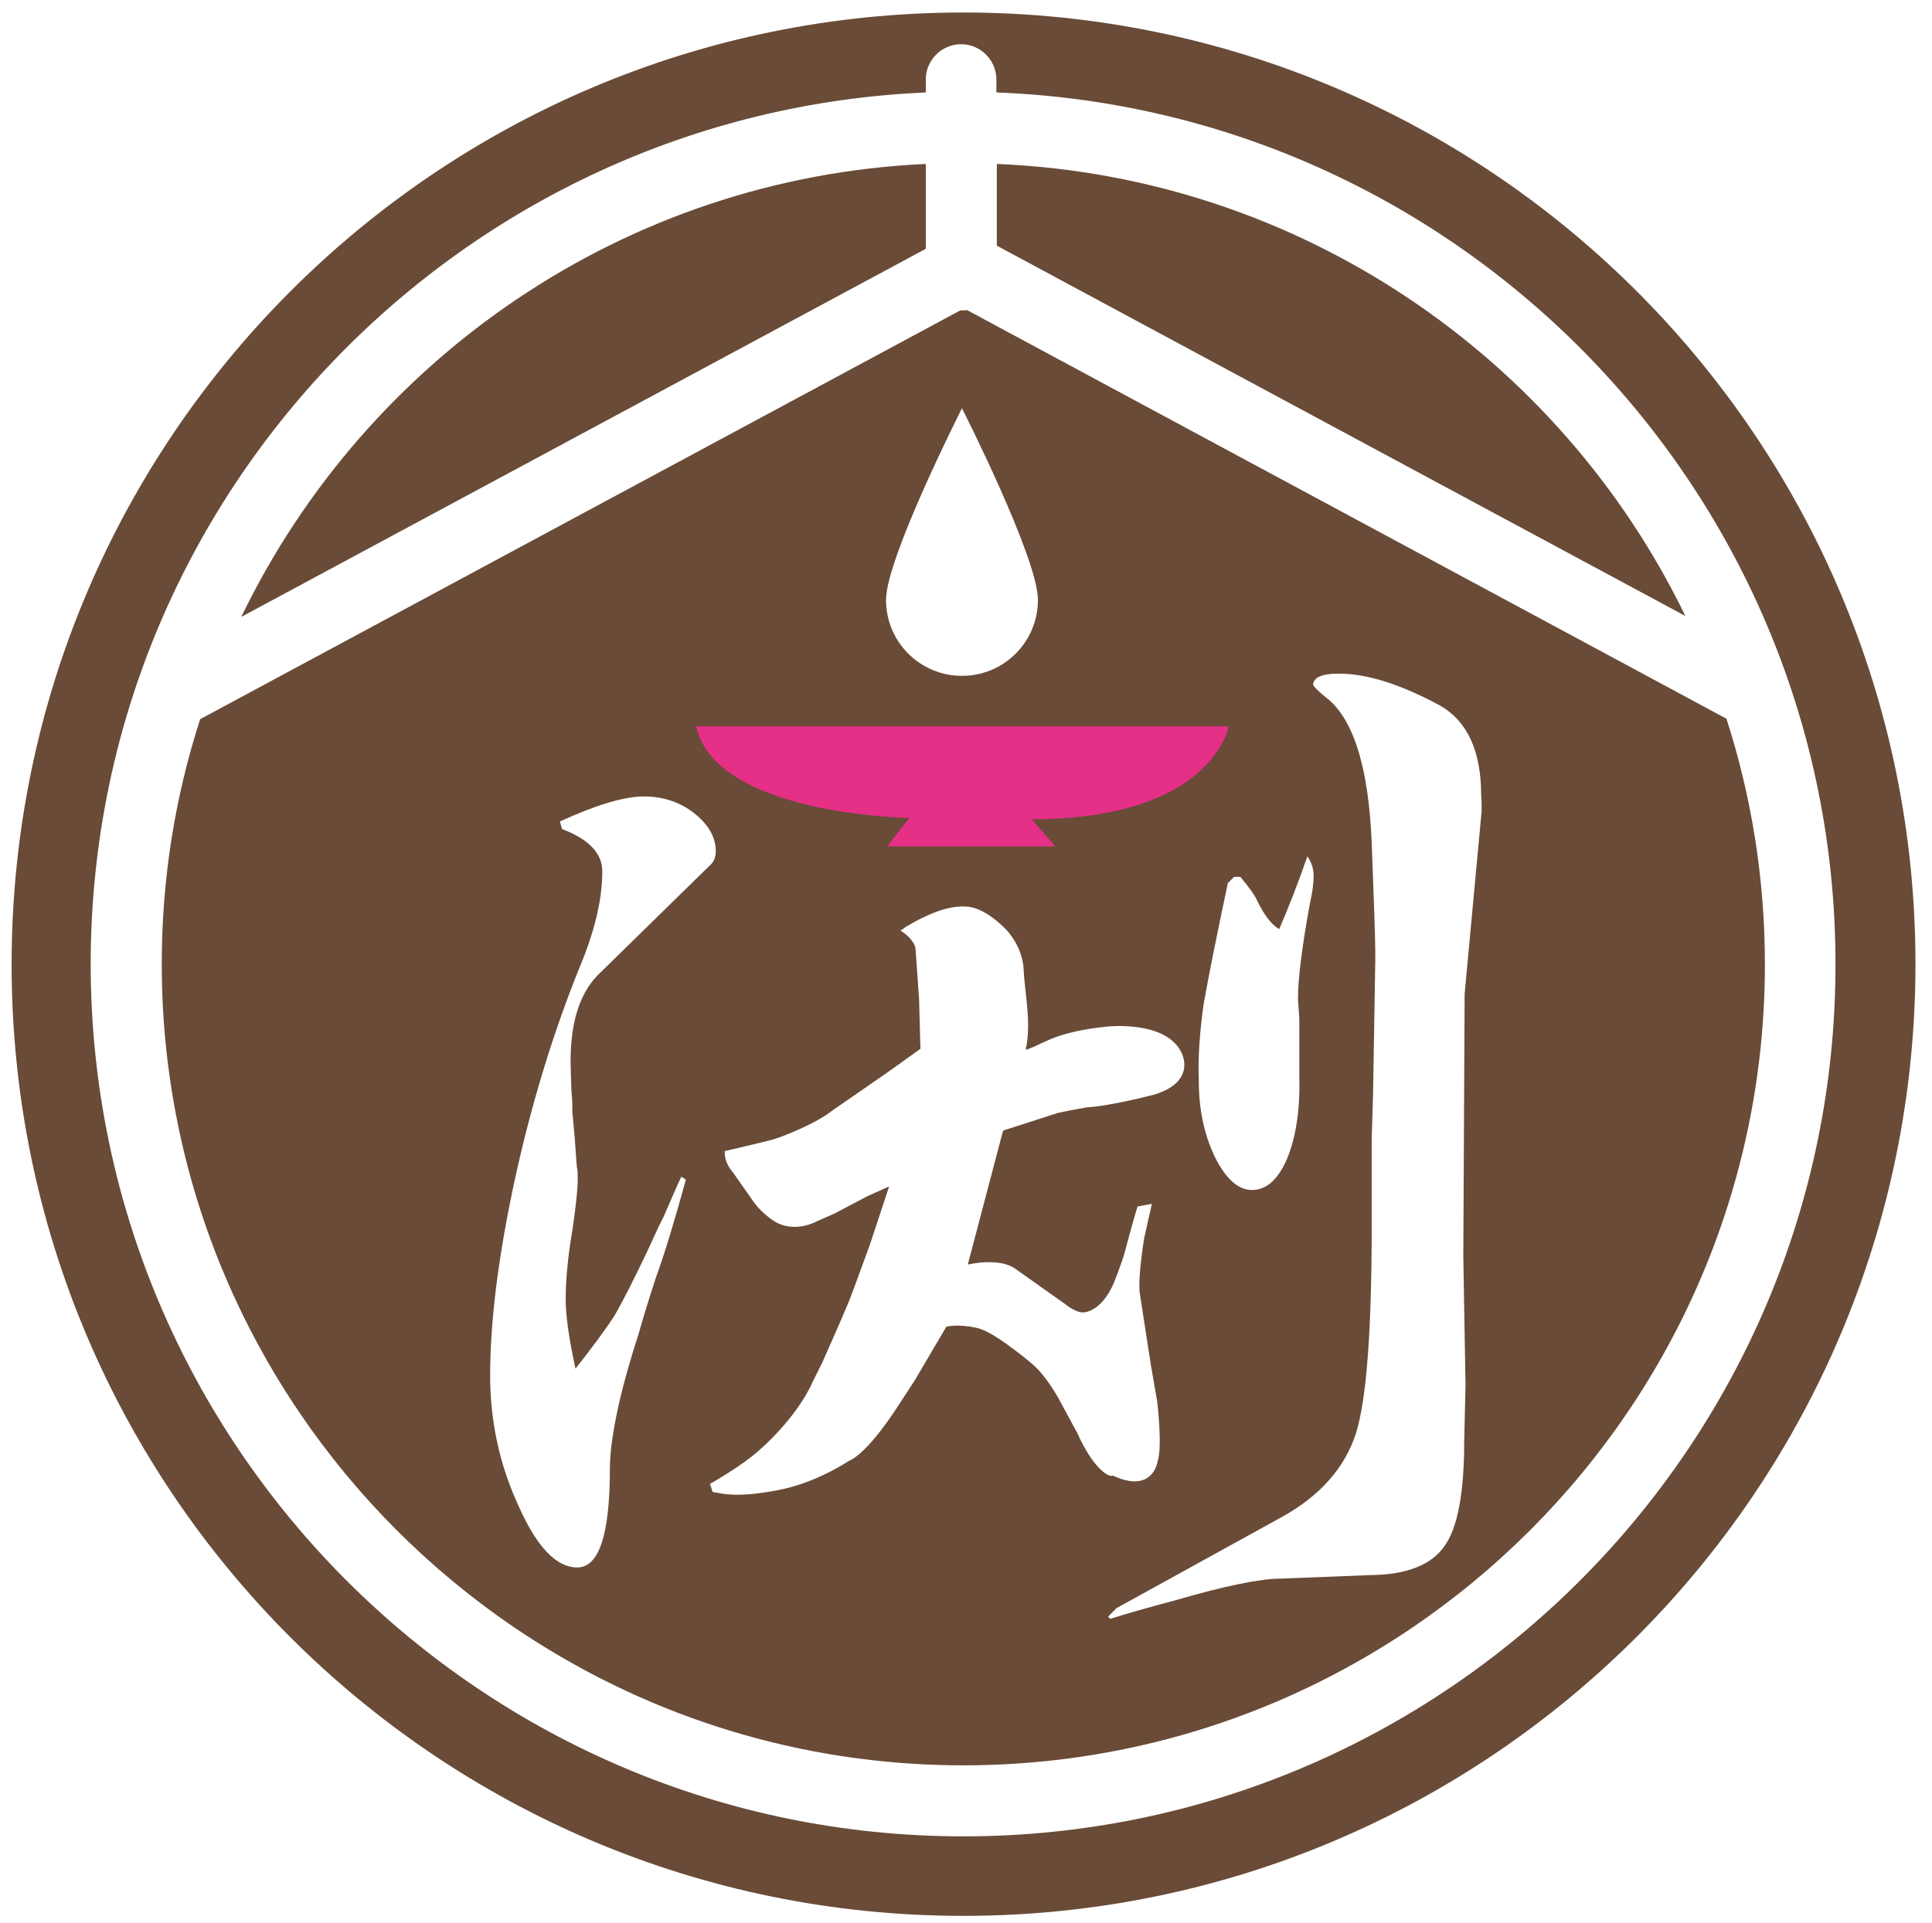 <?xml version="1.0" encoding="utf-8"?>
<!-- Generator: Adobe Illustrator 25.0.0, SVG Export Plug-In . SVG Version: 6.00 Build 0)  -->
<svg version="1.1" id="レイヤー_1" xmlns="http://www.w3.org/2000/svg" xmlns:xlink="http://www.w3.org/1999/xlink" x="0px"
	 y="0px" viewBox="0 0 432.4 430.5" style="enable-background:new 0 0 432.4 430.5;" xml:space="preserve">
<style type="text/css">
	.st0{fill:#FFFFFF;}
	.st1{fill:#694B37;}
	.st2{fill:#E62F87;}
</style>
<g>
	<g>
		<path class="st1" d="M223.1,36.7V55l154.1,82.9C349.2,80.1,290.9,39.5,223.1,36.7z"/>
		<path class="st1" d="M386.4,160.9l-170-91.5c-0.4,0.1-0.8,0.1-1.2,0.1c-0.1,0-0.2,0-0.3,0L44.8,161c-5.6,17.3-8.6,35.7-8.6,54.8
			c0,98.9,80.5,179.4,179.4,179.4S395,314.8,395,215.9C395,196.7,392,178.3,386.4,160.9z M269.4,224.7c1.1-6.2,2.9-15.2,5.4-27
			l1.4-1.4h1.4c2,2.4,3.3,4.2,3.8,5.4c1.6,3.3,3.3,5.4,4.9,6.3c2.2-5.1,4.3-10.5,6.3-16.3c0.9,1.3,1.4,2.7,1.4,4.4
			c0,1.8-0.3,3.8-0.8,6c-1.8,9.8-2.7,17-2.7,21.5l0.3,4.4v12.8c0.2,7.4-0.7,13.6-2.7,18.5c-2,4.7-4.6,7.1-7.9,7.1
			c-3.1,0-5.9-2.5-8.4-7.6c-2.4-5.1-3.5-10.7-3.5-16.9C268.1,236.8,268.5,231,269.4,224.7z M215.3,91.4c0,0,17,33.5,17,42.9
			c0,9.4-7.6,17-17,17c-9.4,0-17-7.6-17-17C198.3,124.9,215.3,91.4,215.3,91.4z M146.8,286c-1.6,4.9-2.9,9.1-3.9,12.7
			c-1.5,4.6-2.7,8.8-3.7,12.7c-1.8,7.3-2.7,13.1-2.7,17.3c0,14.8-2.4,22.2-7.3,22.2c-4.7,0-9.1-4.6-13.2-13.9
			c-4.2-9.1-6.3-18.8-6.3-29.1c0-12.4,1.9-27.1,5.6-44.2c3.7-16.8,8.5-32.5,14.4-47.1c3.4-8.1,5.1-15.3,5.1-21.5c0-4.1-3-7.2-9-9.5
			l-0.5-1.7c8.1-3.7,14.4-5.6,18.8-5.6c4.2,0,8,1.2,11.2,3.7c3.3,2.6,4.9,5.5,4.9,8.5c0,1.5-0.5,2.6-1.5,3.4l-24.2,23.7
			c-4.6,4.2-6.8,10.9-6.8,20c0,1.5,0.1,3.7,0.2,6.8c0.2,1.6,0.2,3.2,0.2,4.6c0.2,1.8,0.3,3.6,0.5,5.4c0.2,2.3,0.3,4.6,0.5,6.8
			c0.2,0.8,0.2,1.7,0.2,2.7c0,2.3-0.4,6.1-1.2,11.5c-1,5.9-1.5,11.1-1.5,15.6c0,3.4,0.7,8.5,2.2,15.4c3.7-4.7,6.7-8.7,8.8-12
			c1.8-3.1,4.4-8.2,7.8-15.4c0.5-1.1,1.5-3.4,3.2-6.8c1.6-3.7,2.9-6.7,3.9-8.8l1,0.7C151,273.2,148.8,280.5,146.8,286z M241.1,320.8
			l-4-7.4c0,0-2.7-5.1-5.9-7.9c0,0-8-6.9-12.1-8.1c0,0-3.8-1.1-7.3-0.4l-7,11.9l-4.1,6.3c0,0-6.4,10.1-10.8,11.9
			c0,0-6.5,4.4-14.4,6.2c0,0-8.8,2.1-14.3,1l-1.7-0.3l-0.6-1.8c0,0,7.3-4.1,11.2-7.7c0,0,8.2-7,11.8-15.2l2.1-4.2
			c0,0,5-11.2,6.2-14.3s4.5-12.2,4.5-12.2l4.3-13l-4.9,2.2l-7.2,3.8l-4.5,2c0,0-5.4,2.9-10.1-0.9c0,0-2.2-1.6-3.6-3.6
			c-1.4-2-4.7-6.7-4.7-6.7s-1.9-1.9-1.8-4.7c0,0,9.1-2.1,11.1-2.7s9.4-3.5,13-6.4l12.3-8.5l7.4-5.3l-0.3-11.1l-0.8-11.4
			c0,0-0.2-2-3.4-4c0.1,0.1,1.3-0.9,1.4-0.9c1.2-0.7,2.4-1.4,3.7-2c3.1-1.5,6.7-2.8,10.2-2.4c3.1,0.4,6.2,2.9,8.3,5
			c2.3,2.5,3.8,5.6,4,9c0.2,4.1,1,8.3,1,12.5c0,1.7-0.1,3.5-0.5,5.2c0,0.1,0,0.2,0.1,0.3c2.3-0.8,4.5-2.1,6.8-2.9
			c3.8-1.3,7.5-1.9,11.5-2.3c0,0,12.9-1.4,16.4,5.8c0,0,3.6,6.4-5.9,9.4c0,0-9.8,2.6-15.3,2.9c0,0-5.5,1-6.6,1.3l-12.1,3.9l-7.9,30
			c0,0,6.5-1.6,10.3,0.7l11.3,8c0,0,2.4,2,4.1,2c0,0,4,0.3,7-6.6c0,0,1.9-4.8,2.5-7.1c0.6-2.4,2.3-8.4,2.3-8.4l0.5-1.6l3.2-0.6
			l-1.7,7.6c0,0-1.5,8.9-1,12.4l2.4,15.6l1.5,8.7c0,0,1.2,10,0.1,13.3c0,0-1,7.5-10.1,3.2C248.8,330.8,245.2,329.9,241.1,320.8z
			 M331.6,181.6l-3.8,40.9l-0.3,58.8l0.5,28.9l-0.3,12.5c0,11.6-1.5,19.4-4.4,23.4c-2.9,4.2-8.4,6.4-16.3,6.5l-20.4,0.8
			c-4.5,0-12.4,1.6-23.7,4.9c-4.9,1.3-9.7,2.6-14.4,4.1l-0.5-0.5l1.9-1.9l37-20.4c8.5-4.7,14.1-11,16.6-18.8
			c2.4-7.8,3.5-23.3,3.5-46.6v-19.3l0.3-9.8l0.5-30c0-0.7,0-1.4,0-1.9c0-3.3-0.3-11.4-0.8-24.5c-0.7-17.2-4.2-28.1-10.4-32.7
			c-1.6-1.3-2.5-2.2-2.7-2.7c0-1.6,1.9-2.5,5.7-2.5c6.4,0,13.9,2.4,22.6,7.1c6.2,3.5,9.3,10.2,9.3,20.2
			C331.6,179.1,331.6,180.3,331.6,181.6z"/>
		<path class="st1" d="M207.2,36.7C139.7,39.8,81.9,80.4,54,138.1l153.2-82.4V36.7z"/>
		<path class="st1" d="M215.6,2.8C98,2.8,2.6,98.2,2.6,215.9S98,428.9,215.6,428.9s213.1-95.4,213.1-213.1S333.3,2.8,215.6,2.8z
			 M215.6,411.1c-107.7,0-195.3-87.6-195.3-195.3c0-104.9,83.1-190.6,186.9-195.1v-2.9c0-4.4,3.6-7.9,7.9-7.9c4.4,0,7.9,3.6,7.9,7.9
			v2.9c104.2,3.9,187.8,89.9,187.8,195.1C410.9,323.5,323.3,411.1,215.6,411.1z"/>
	</g>
	<path class="st2" d="M155.8,162.6h119.2c0,0-3.6,20.8-44.1,20.8l5.3,6.1h-37.7l5-6.4C203.4,183.1,160.2,182.5,155.8,162.6z"/>
</g>
</svg>
